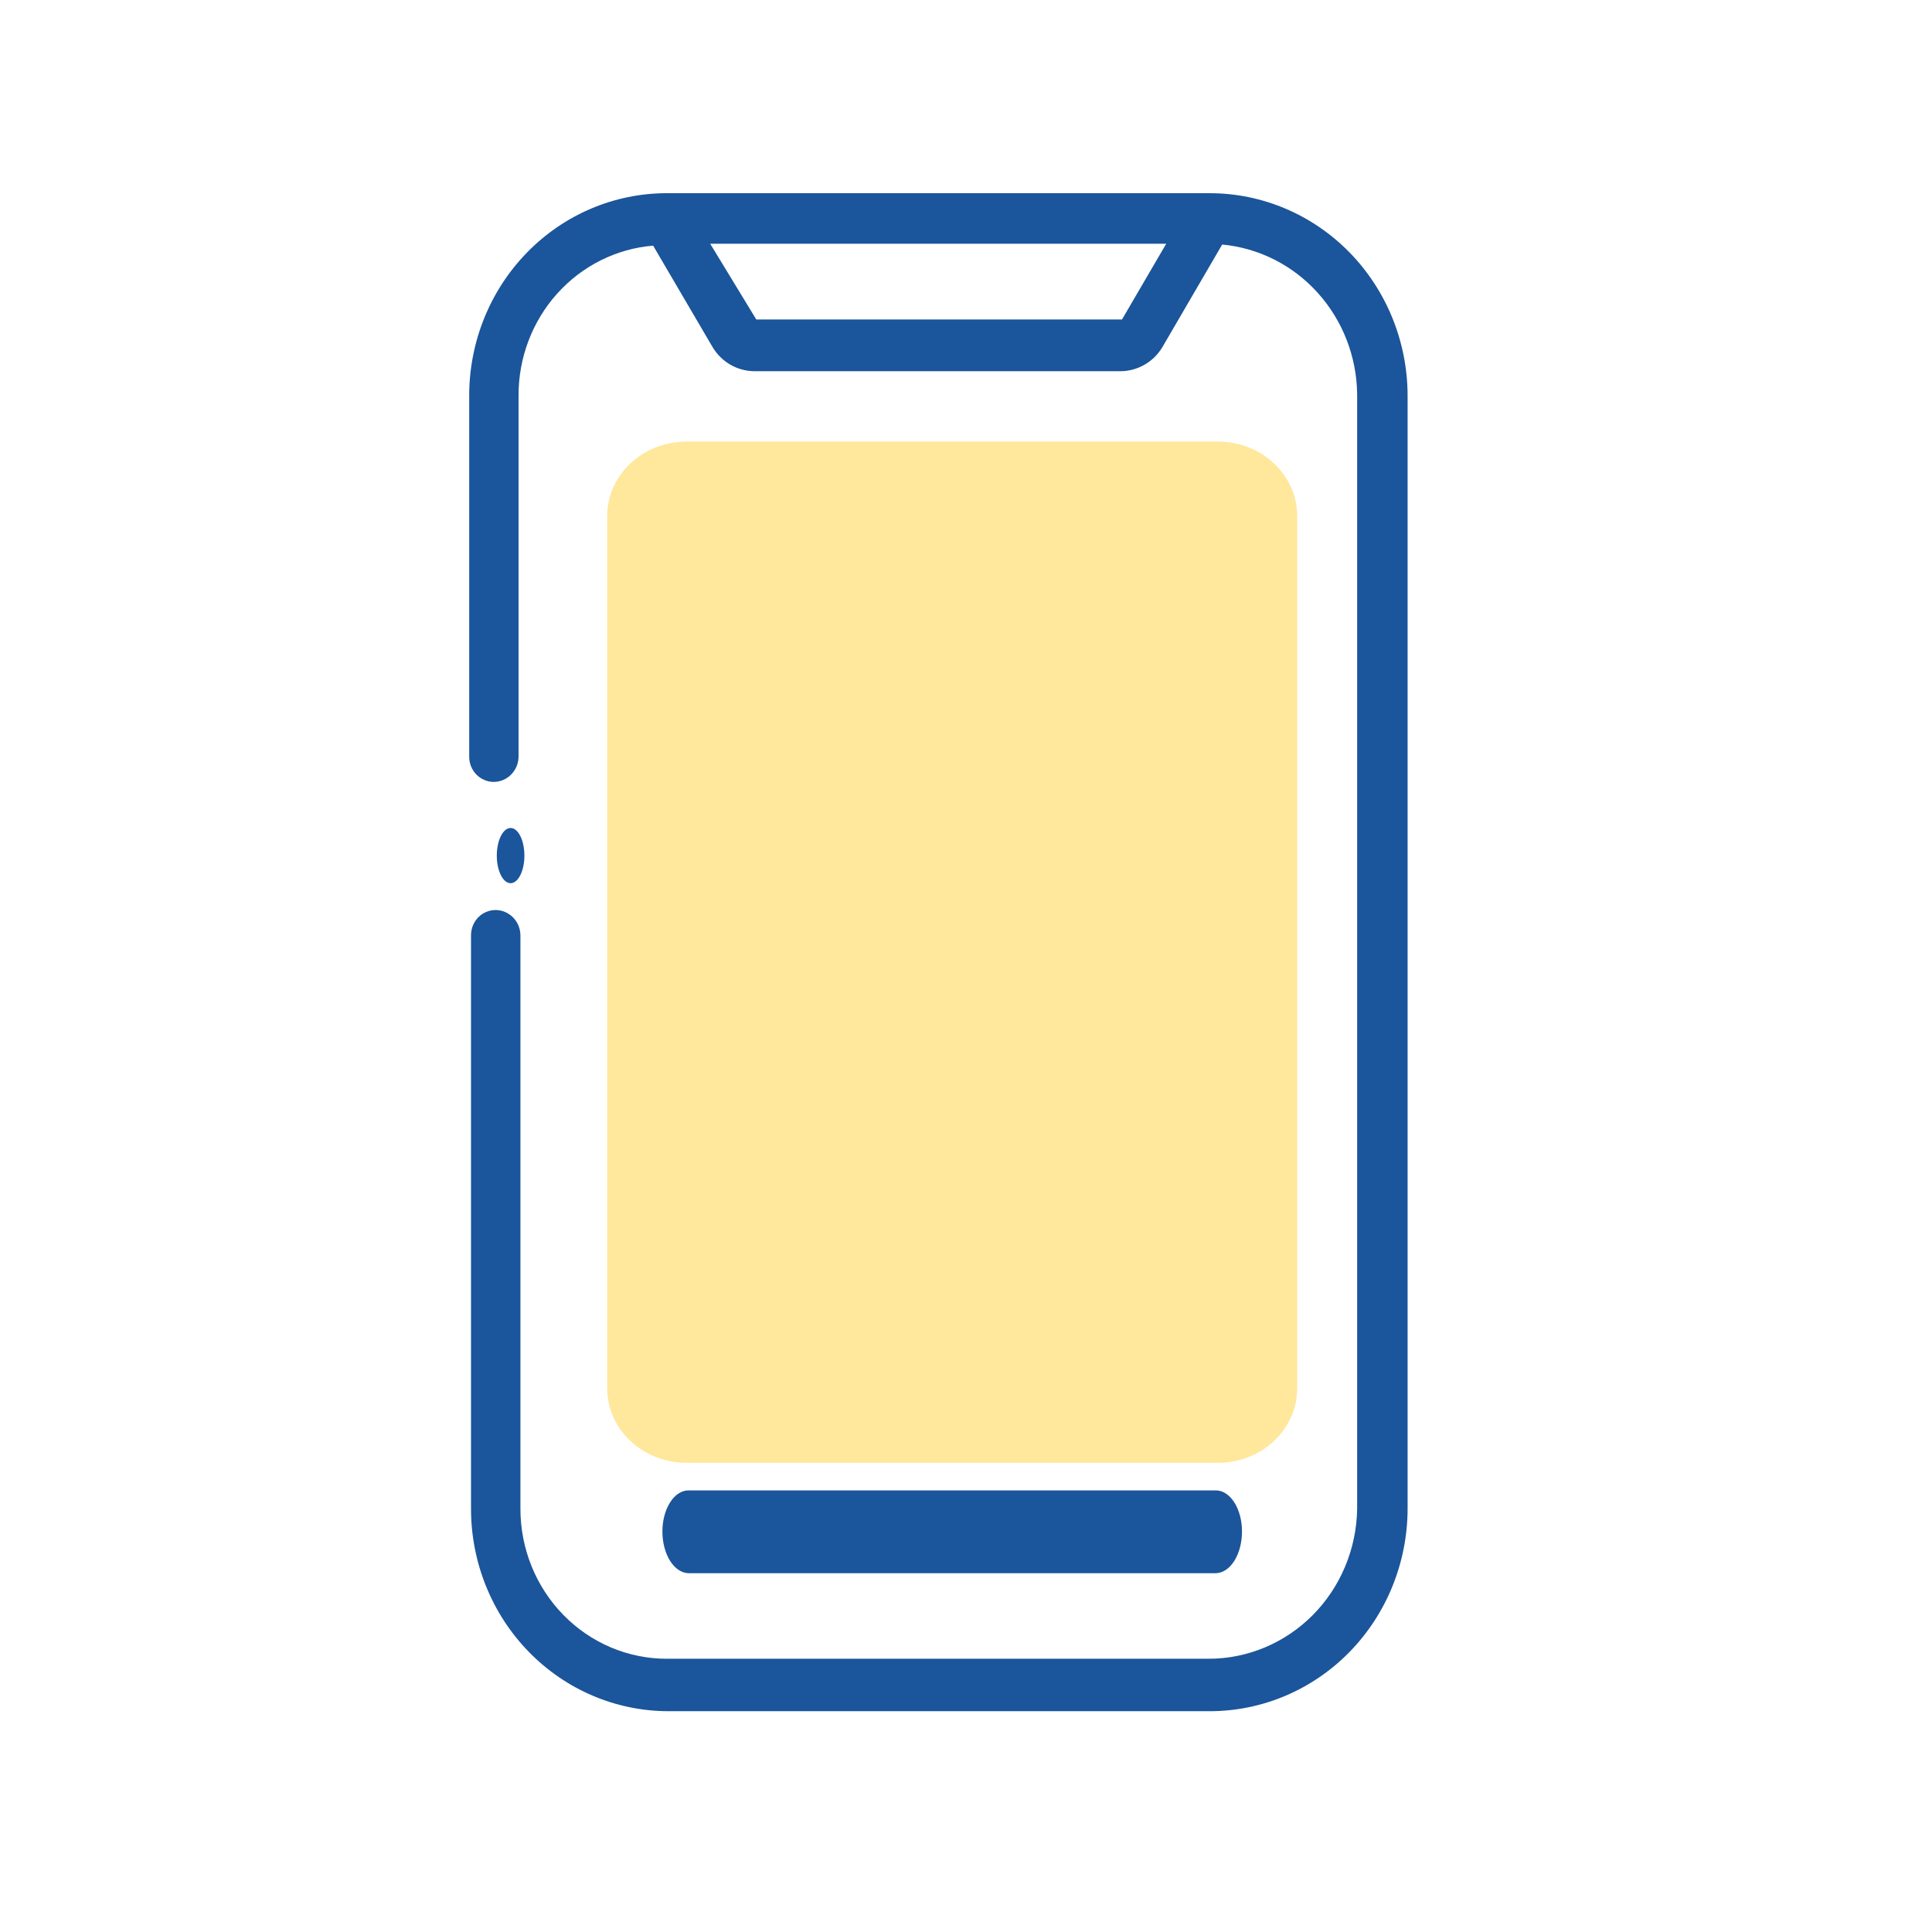 <svg width="35" height="35" viewBox="0 0 35 35" fill="none" xmlns="http://www.w3.org/2000/svg">
<path d="M22.064 8H12.436C11.643 8 11 8.604 11 9.349V25.151C11 25.896 11.643 26.5 12.436 26.5H22.064C22.857 26.5 23.5 25.896 23.5 25.151V9.349C23.5 8.604 22.857 8 22.064 8Z" fill="#FFE79C"/>
<path d="M21.916 3.5H12.078C11.129 3.5 10.219 3.886 9.548 4.574C8.877 5.261 8.5 6.194 8.5 7.166V13.703C8.499 13.763 8.51 13.823 8.532 13.879C8.554 13.935 8.586 13.986 8.628 14.029C8.669 14.072 8.718 14.106 8.773 14.129C8.827 14.153 8.885 14.165 8.944 14.165C9.063 14.165 9.178 14.116 9.262 14.029C9.347 13.943 9.394 13.825 9.394 13.703V7.166C9.392 6.482 9.642 5.822 10.094 5.319C10.546 4.815 11.167 4.505 11.832 4.45L12.906 6.283C12.986 6.419 13.099 6.53 13.233 6.608C13.368 6.685 13.52 6.725 13.674 6.725H20.299C20.453 6.724 20.603 6.683 20.736 6.606C20.87 6.529 20.982 6.418 21.061 6.283L22.141 4.43C22.804 4.492 23.422 4.804 23.873 5.306C24.325 5.808 24.579 6.463 24.586 7.145V27.334C24.575 28.058 24.287 28.749 23.784 29.257C23.281 29.765 22.602 30.05 21.896 30.05H12.078C11.375 30.05 10.701 29.764 10.204 29.254C9.707 28.745 9.428 28.054 9.428 27.334V16.941C9.426 16.82 9.378 16.704 9.293 16.619C9.209 16.534 9.095 16.486 8.977 16.486C8.919 16.486 8.861 16.498 8.807 16.521C8.753 16.544 8.704 16.577 8.663 16.619C8.622 16.662 8.589 16.712 8.567 16.767C8.545 16.822 8.533 16.881 8.533 16.941V27.334C8.533 28.306 8.91 29.239 9.581 29.926C10.252 30.614 11.162 31 12.111 31H21.916C22.865 31 23.776 30.614 24.448 29.927C25.12 29.239 25.498 28.307 25.5 27.334V7.166C25.498 6.193 25.12 5.261 24.448 4.573C23.776 3.886 22.865 3.5 21.916 3.5ZM20.326 5.788H13.701L12.866 4.416H21.127L20.326 5.788Z" fill="#1B559B"/>
<path d="M22.027 27H12.473C12.348 27 12.227 27.078 12.139 27.218C12.05 27.358 12 27.547 12 27.744C12 27.943 12.05 28.133 12.138 28.275C12.227 28.416 12.347 28.497 12.473 28.5H22.027C22.153 28.497 22.273 28.416 22.362 28.275C22.45 28.133 22.5 27.943 22.5 27.744C22.5 27.647 22.488 27.55 22.464 27.46C22.44 27.369 22.405 27.287 22.361 27.218C22.317 27.149 22.265 27.094 22.208 27.057C22.15 27.019 22.089 27 22.027 27Z" fill="#1B559B"/>
<path d="M9.25 16C9.388 16 9.5 15.776 9.5 15.5C9.5 15.224 9.388 15 9.25 15C9.112 15 9 15.224 9 15.5C9 15.776 9.112 16 9.25 16Z" fill="#1B559B"/>
</svg>
